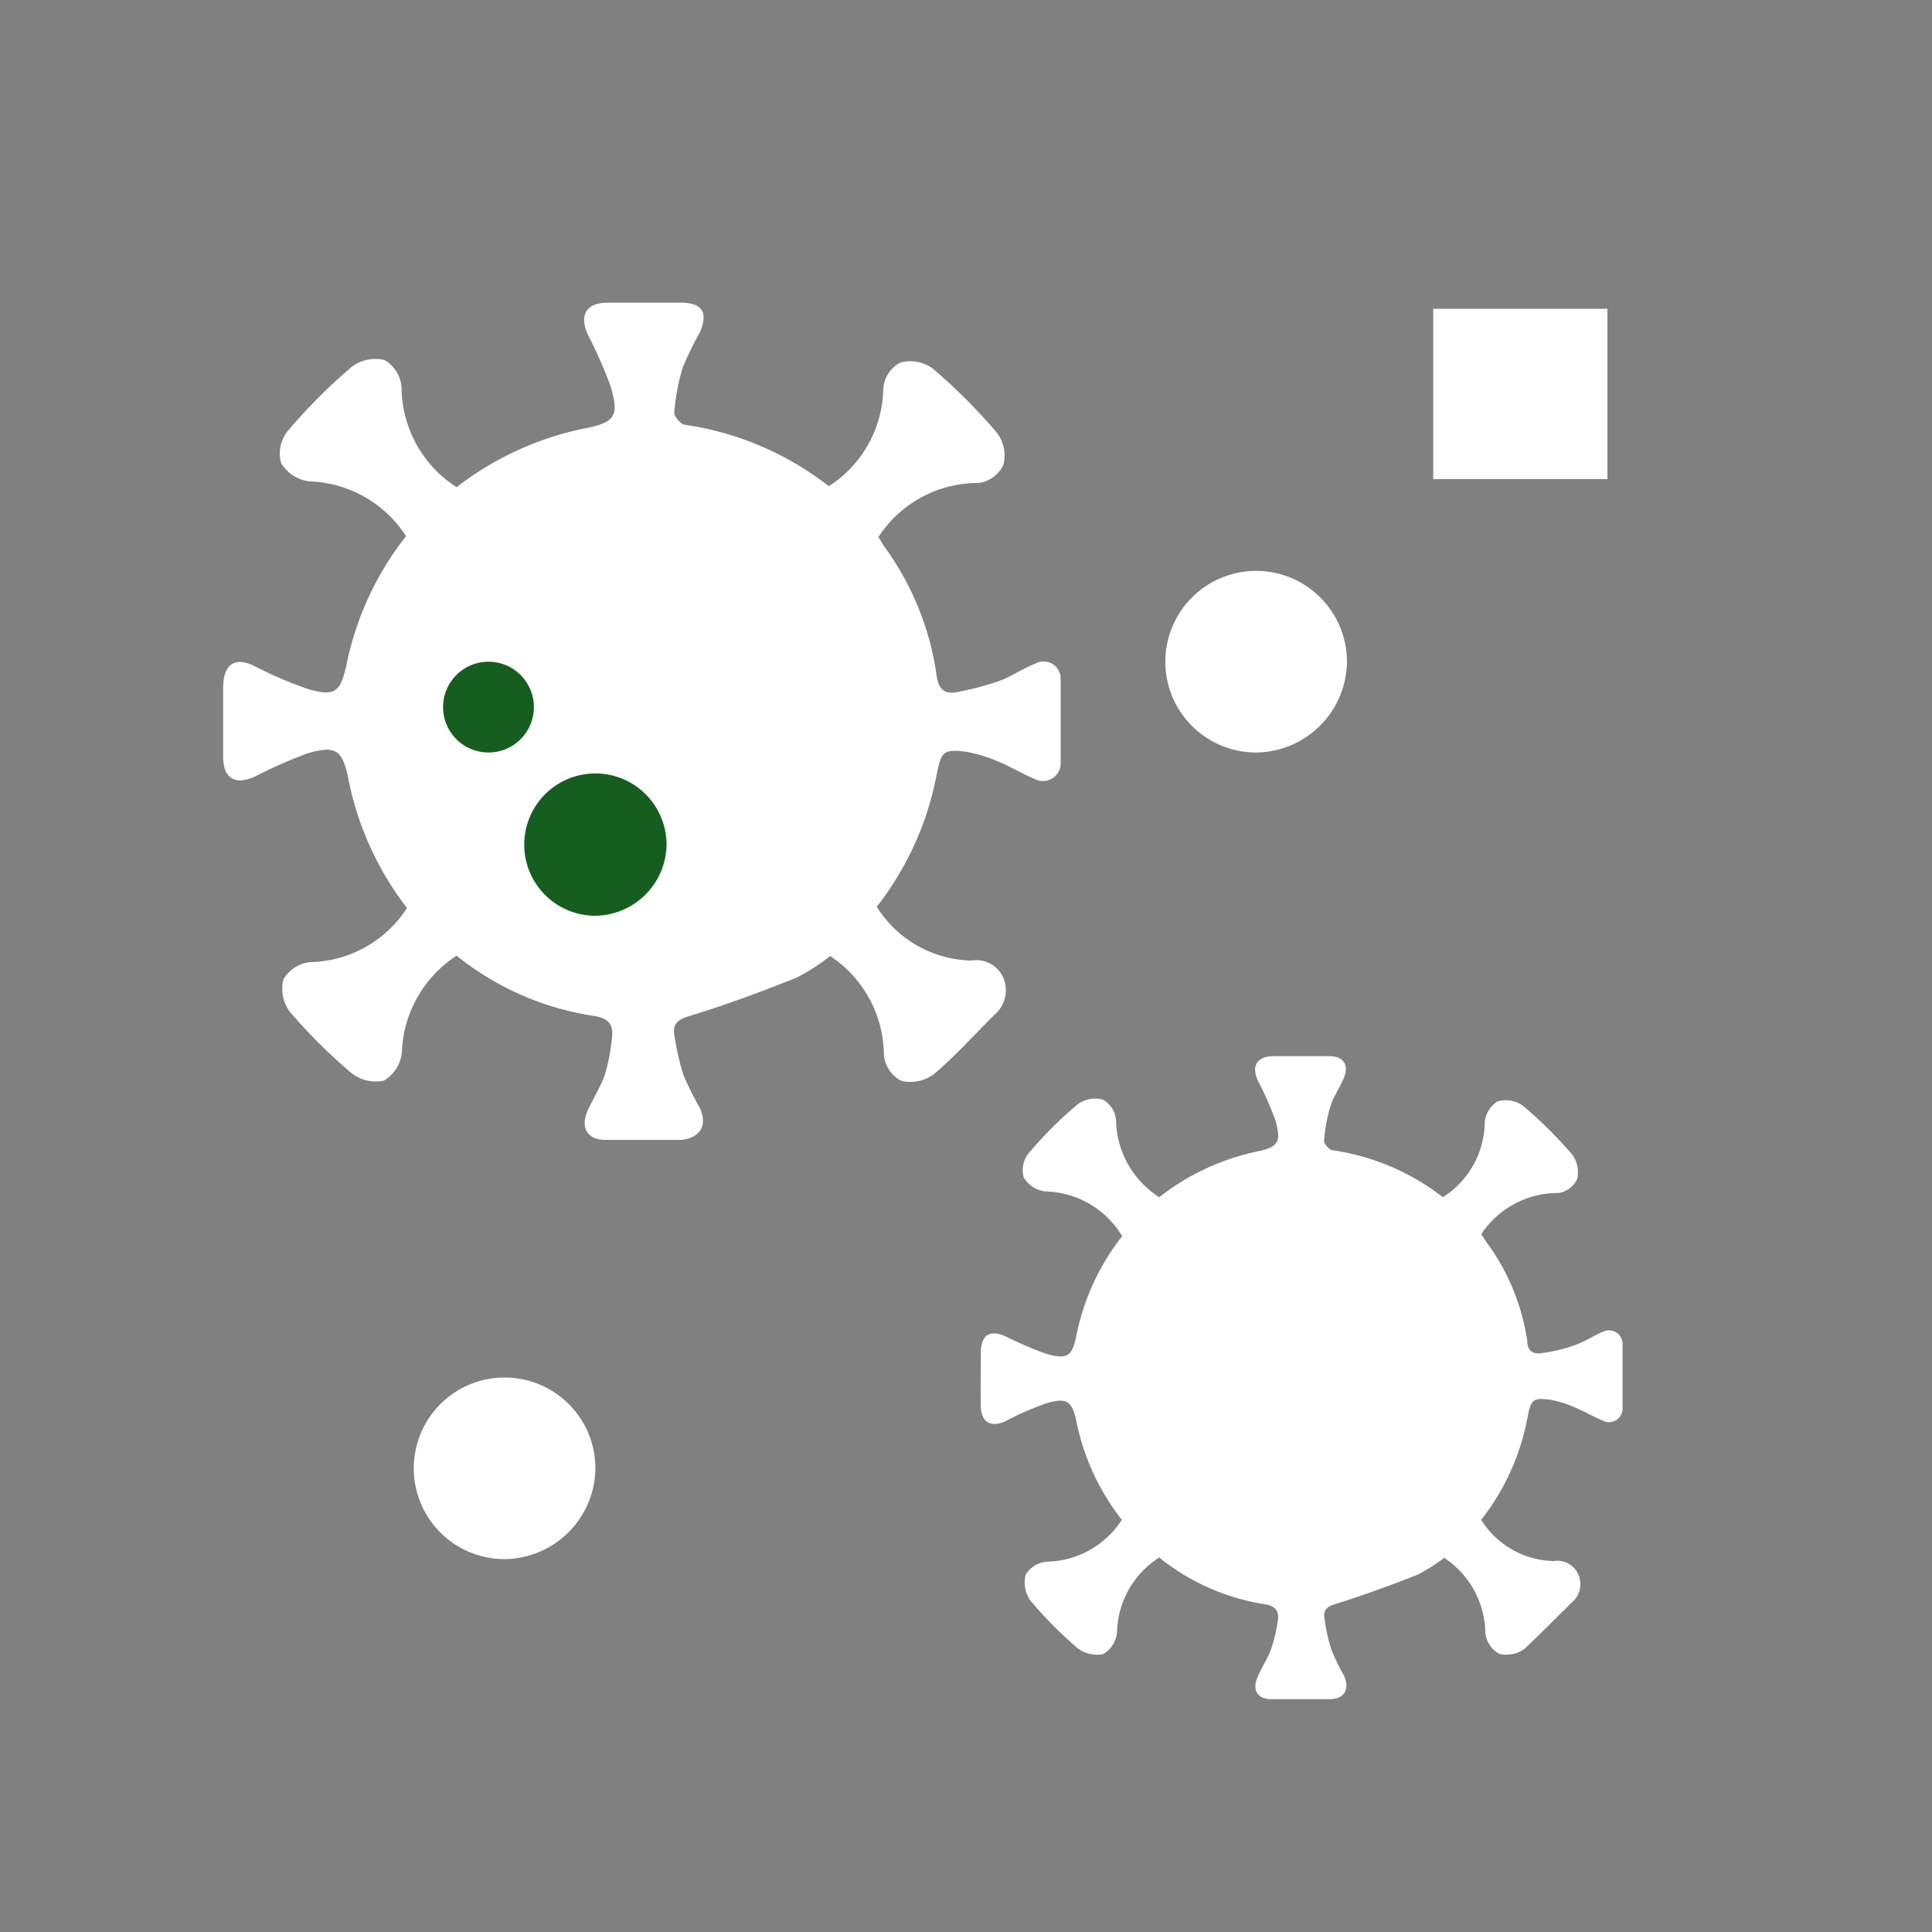 <svg xmlns="http://www.w3.org/2000/svg" viewBox="0 0 60 60"><rect x="0" y="0" width="60" height="60" fill="#808080" stroke="none"/><defs><style>.cls-1{fill:#fff;}.cls-2{fill:#165e20;}</style></defs><g id="button_links" data-name="button / links"><path class="cls-1" d="M15.67,48.42a2.82,2.82,0,1,1,2.82-2.77A2.85,2.85,0,0,1,15.67,48.42Z"/><path class="cls-2" d="M42,45.6a1.15,1.15,0,1,1,0-2.3,1.17,1.17,0,0,1,1.11,1.17A1.16,1.16,0,0,1,42,45.6Z"/><path class="cls-1" d="M14.18,15.13a9.64,9.64,0,0,1,4-1.83c.92-.18,1.06-.39.78-1.31a14,14,0,0,0-.7-1.59c-.28-.61-.06-1,.62-1s1.51,0,2.26,0,.83.38.59.93a9.93,9.93,0,0,0-.53,1.09,6.65,6.65,0,0,0-.26,1.4c0,.12.2.35.32.37a9.49,9.49,0,0,1,4.48,1.91,3.67,3.67,0,0,0,1.69-3,1,1,0,0,1,.53-.84,1.19,1.19,0,0,1,1,.18,17.45,17.45,0,0,1,2,2,1.17,1.17,0,0,1,.2,1,1,1,0,0,1-.76.56,3.68,3.68,0,0,0-3.12,1.68c.08.12.16.27.26.4A8.89,8.89,0,0,1,29.09,21c.06.4.24.56.6.5A9.19,9.19,0,0,0,31,21.16c.39-.14.75-.39,1.15-.55a.53.53,0,0,1,.79.47c0,.87,0,1.74,0,2.61a.55.55,0,0,1-.83.49c-.37-.15-.72-.37-1.09-.52a4.37,4.37,0,0,0-1-.31c-.73-.1-.79,0-.93.7a9.59,9.59,0,0,1-1.86,4.11,3.54,3.54,0,0,0,2.94,1.67.92.92,0,0,1,1,.56,1,1,0,0,1-.27,1.11c-.63.62-1.22,1.29-1.9,1.86a1.23,1.23,0,0,1-1,.21,1,1,0,0,1-.55-.83,3.71,3.71,0,0,0-1.67-3.05,6,6,0,0,1-1.06.68c-1.08.43-2.18.84-3.3,1.18-.35.11-.53.23-.48.57a7.91,7.91,0,0,0,.29,1.28,9.93,9.93,0,0,0,.5,1c.26.56,0,.93-.55,1-.8,0-1.59,0-2.38,0-.57,0-.78-.39-.55-.91.17-.37.39-.72.53-1.1A5.84,5.84,0,0,0,19,32.27c.07-.46-.1-.66-.62-.73a8.91,8.91,0,0,1-4.2-1.86,3.73,3.73,0,0,0-1.7,3,1.14,1.14,0,0,1-.56.88,1.22,1.22,0,0,1-1-.23A16.66,16.66,0,0,1,9,31.42a1.2,1.2,0,0,1-.2-1,1.09,1.09,0,0,1,.84-.54,3.67,3.67,0,0,0,3-1.68,9.62,9.62,0,0,1-1.82-4c-.18-.92-.4-1.07-1.31-.79a14.87,14.87,0,0,0-1.58.7c-.62.29-1,.07-1-.61s0-1.43,0-2.14.35-1,1-.66a12.43,12.43,0,0,0,1.64.7c.84.24,1,.09,1.19-.75a9.5,9.5,0,0,1,1.85-4,3.71,3.71,0,0,0-3-1.7,1.18,1.18,0,0,1-.88-.57,1.11,1.11,0,0,1,.21-1,17.27,17.27,0,0,1,2-2,1.22,1.22,0,0,1,1-.2,1.08,1.08,0,0,1,.53.84A3.71,3.71,0,0,0,14.18,15.13Z"/><path class="cls-1" d="M36,37.18a7.41,7.41,0,0,1,3-1.41c.7-.14.81-.3.6-1a10.08,10.08,0,0,0-.54-1.22c-.21-.47,0-.74.48-.75h1.74c.46,0,.63.29.44.71s-.31.55-.4.84a5,5,0,0,0-.2,1.08c0,.09.15.27.25.29a7.28,7.28,0,0,1,3.44,1.46,2.79,2.79,0,0,0,1.3-2.33.85.85,0,0,1,.41-.65.93.93,0,0,1,.79.15,13.55,13.55,0,0,1,1.52,1.51.94.94,0,0,1,.15.76.77.77,0,0,1-.59.43A2.85,2.85,0,0,0,46,38.33c.07.1.13.21.21.31a6.82,6.82,0,0,1,1.22,3c0,.31.18.43.46.38a4.68,4.68,0,0,0,1-.24c.31-.1.58-.29.89-.42a.42.42,0,0,1,.61.37c0,.66,0,1.33,0,2a.42.42,0,0,1-.63.38c-.29-.12-.56-.28-.85-.4a3.36,3.36,0,0,0-.76-.24c-.56-.07-.6,0-.71.54A7.31,7.31,0,0,1,46,47.2a2.72,2.72,0,0,0,2.26,1.28.7.7,0,0,1,.76.43.73.73,0,0,1-.2.85c-.49.48-1,1-1.47,1.44a.94.94,0,0,1-.79.16.84.84,0,0,1-.43-.64,2.84,2.84,0,0,0-1.28-2.34,5.4,5.4,0,0,1-.82.52c-.83.33-1.68.64-2.54.91-.26.08-.4.17-.36.43a5.46,5.46,0,0,0,.22,1,6.55,6.55,0,0,0,.39.8c.19.43,0,.72-.43.73q-.91,0-1.83,0c-.44,0-.6-.3-.42-.7s.3-.55.41-.84a5.14,5.14,0,0,0,.21-.86c.06-.35-.07-.51-.47-.56A6.93,6.93,0,0,1,36,48.37a2.83,2.83,0,0,0-1.31,2.32.88.88,0,0,1-.43.68,1,1,0,0,1-.79-.18A12.93,12.93,0,0,1,32,49.71a1,1,0,0,1-.15-.8.85.85,0,0,1,.65-.41,2.84,2.84,0,0,0,2.34-1.3,7.29,7.29,0,0,1-1.4-3c-.14-.71-.31-.82-1-.6a9.44,9.44,0,0,0-1.22.54c-.48.21-.75,0-.76-.47s0-1.1,0-1.65.27-.75.79-.51a10.61,10.61,0,0,0,1.26.54c.65.18.79.06.92-.58a7.29,7.29,0,0,1,1.42-3.08A2.86,2.86,0,0,0,32.46,37a.89.89,0,0,1-.67-.44.84.84,0,0,1,.16-.75,12.67,12.67,0,0,1,1.51-1.51.93.93,0,0,1,.79-.15.8.8,0,0,1,.41.65A2.9,2.9,0,0,0,36,37.18Z"/><path class="cls-1" d="M49.92,9.59v5.29H44.51V9.59Z"/><path class="cls-2" d="M15.17,23.37A1.41,1.41,0,1,1,16.58,22,1.41,1.41,0,0,1,15.17,23.37Z"/><path class="cls-2" d="M18.49,28.44a2.21,2.21,0,1,1,2.21-2.17A2.24,2.24,0,0,1,18.49,28.44Z"/><path class="cls-1" d="M39,23.37a2.82,2.82,0,1,1,2.83-2.77A2.85,2.85,0,0,1,39,23.37Z"/></g></svg>